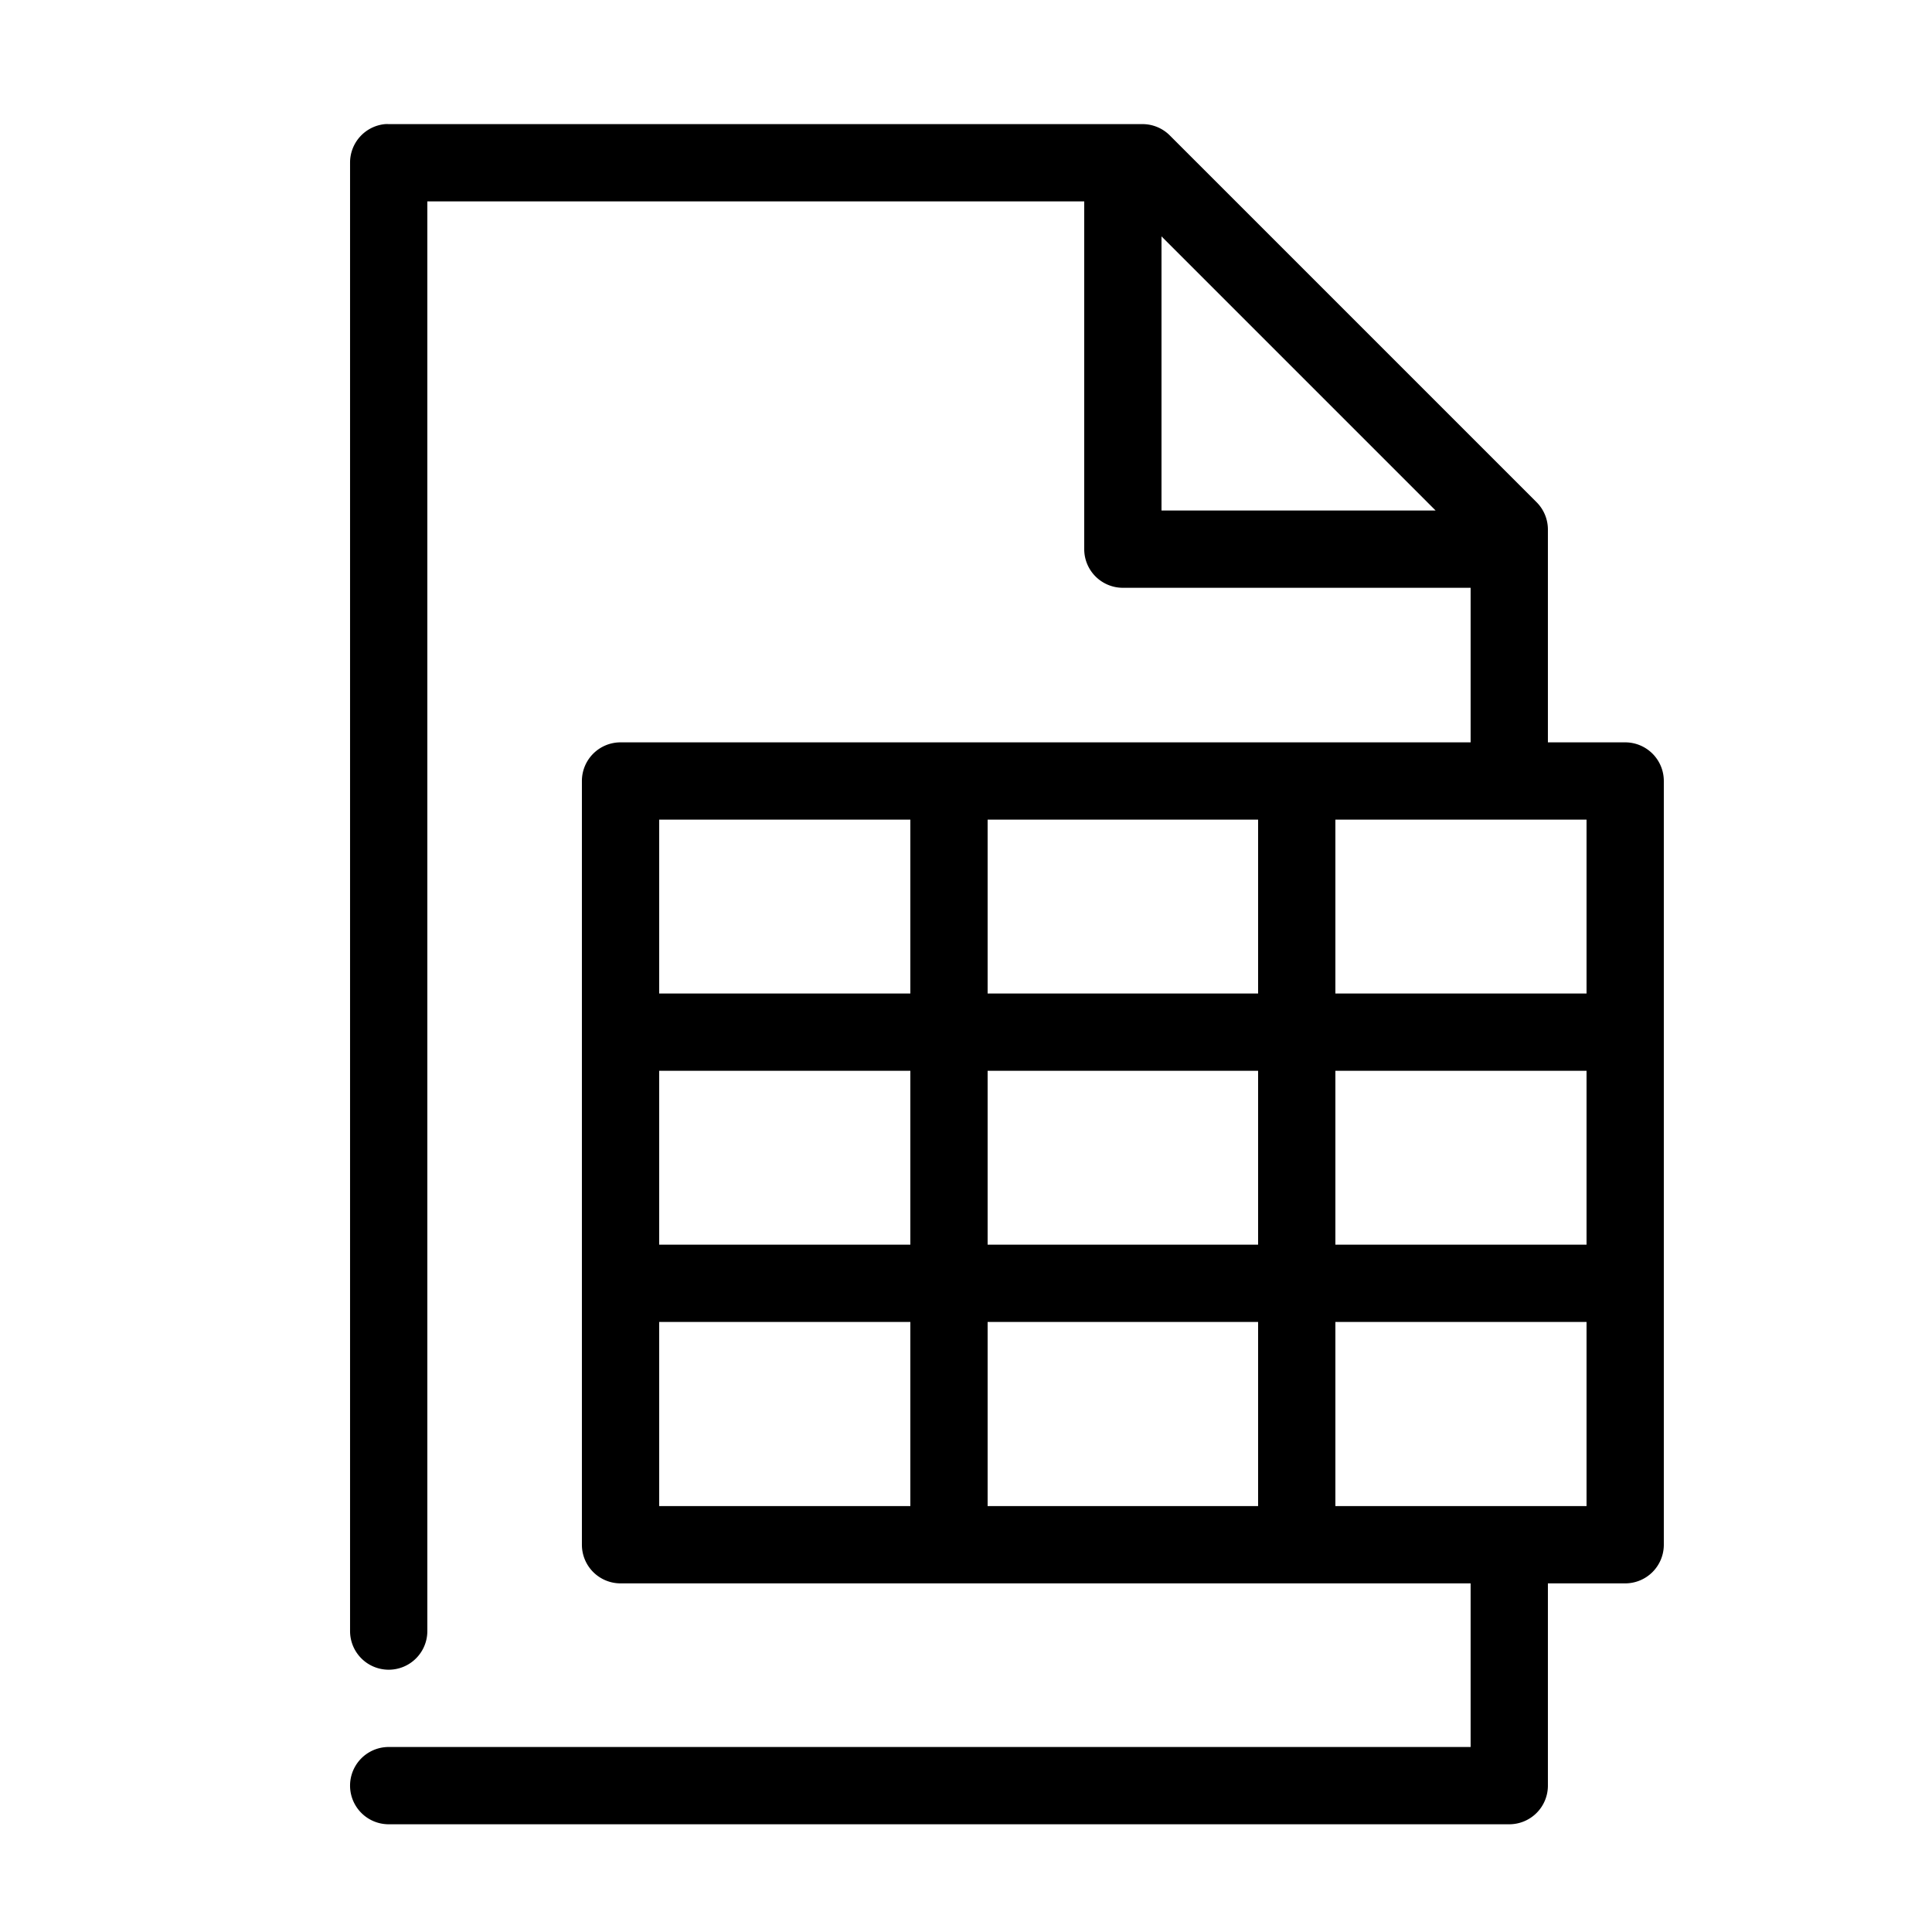 <?xml version="1.0" encoding="UTF-8" standalone="no"?>
<svg
   xmlns:dc="http://purl.org/dc/elements/1.1/"
   xmlns:cc="http://creativecommons.org/ns#"
   xmlns:rdf="http://www.w3.org/1999/02/22-rdf-syntax-ns#"
   xmlns:svg="http://www.w3.org/2000/svg"
   xmlns="http://www.w3.org/2000/svg"
   xmlns:sodipodi="http://sodipodi.sourceforge.net/DTD/sodipodi-0.dtd"
   xmlns:inkscape="http://www.inkscape.org/namespaces/inkscape"
   version="1.1"
   x="0px"
   y="0px"
   viewBox="0 0 100 100"
   id="svg10"
   sodipodi:docname="noun_spreadsheet_773827.svg"
   width="100"
   height="100"
   inkscape:version="0.92.1 r15371">
  <defs
     id="defs14" />
  <sodipodi:namedview
     pagecolor="#ffffff"
     bordercolor="#666666"
     borderopacity="1"
     objecttolerance="10"
     gridtolerance="10"
     guidetolerance="10"
     inkscape:pageopacity="0"
     inkscape:pageshadow="2"
     inkscape:window-width="671"
     inkscape:window-height="480"
     id="namedview12"
     showgrid="false"
     inkscape:zoom="1.888"
     inkscape:cx="50"
     inkscape:cy="62.5"
     inkscape:window-x="0"
     inkscape:window-y="0"
     inkscape:window-maximized="0"
     inkscape:current-layer="svg10" />
  <g
     transform="translate(2.119,-951.938)"
     id="g4">
    <path
       style="color:#000000;font-style:normal;font-variant:normal;font-weight:normal;font-stretch:normal;font-size:medium;line-height:normal;font-family:Sans;-inkscape-font-specification:Sans;text-indent:0;text-align:start;text-decoration:none;text-decoration-line:none;letter-spacing:normal;word-spacing:normal;text-transform:none;writing-mode:lr-tb;direction:ltr;baseline-shift:baseline;text-anchor:start;display:inline;overflow:visible;visibility:visible;opacity:1;fill:#000000;fill-opacity:1;stroke:none;stroke-width:4;marker:none;enable-background:accumulate"
       d="M 17.812,6 A 2,2 0 0 0 16,8 v 76 a 2,2 0 1 0 4,0 V 10 h 34 v 18 a 2,2 0 0 0 2,2 h 18 v 8 H 30 a 2,2 0 0 0 -2,2 v 39.531 a 2,2 0 0 0 2,2 H 74 V 90 H 18 a 2,2 0 1 0 0,4 h 58 a 2,2 0 0 0 2,-2 V 81.531 h 4 a 2,2 0 0 0 2,-2 V 40 A 2,2 0 0 0 82,38 H 78 V 27 a 2,2 0 0 0 -0.594,-1.438 l -19,-19 A 2,2 0 0 0 57,6 H 18 A 2,2 0 0 0 17.812,6 Z M 58,11.812 72.188,26 H 58 Z M 32,42 h 13 v 9 H 32 Z m 17,0 h 14 v 9 H 49 Z m 18,0 h 13 v 9 H 67 Z M 32,55 h 13 v 9 H 32 Z m 17,0 h 14 v 9 H 49 Z m 18,0 h 13 v 9 H 67 Z M 32,68 h 13 v 9.531 H 32 Z m 17,0 h 14 v 9.531 H 49 Z m 18,0 h 13 v 9.531 H 67 Z"
       transform="translate(0,952.362)"
       id="path2"
       inkscape:connector-curvature="0" />
  </g>
</svg>
